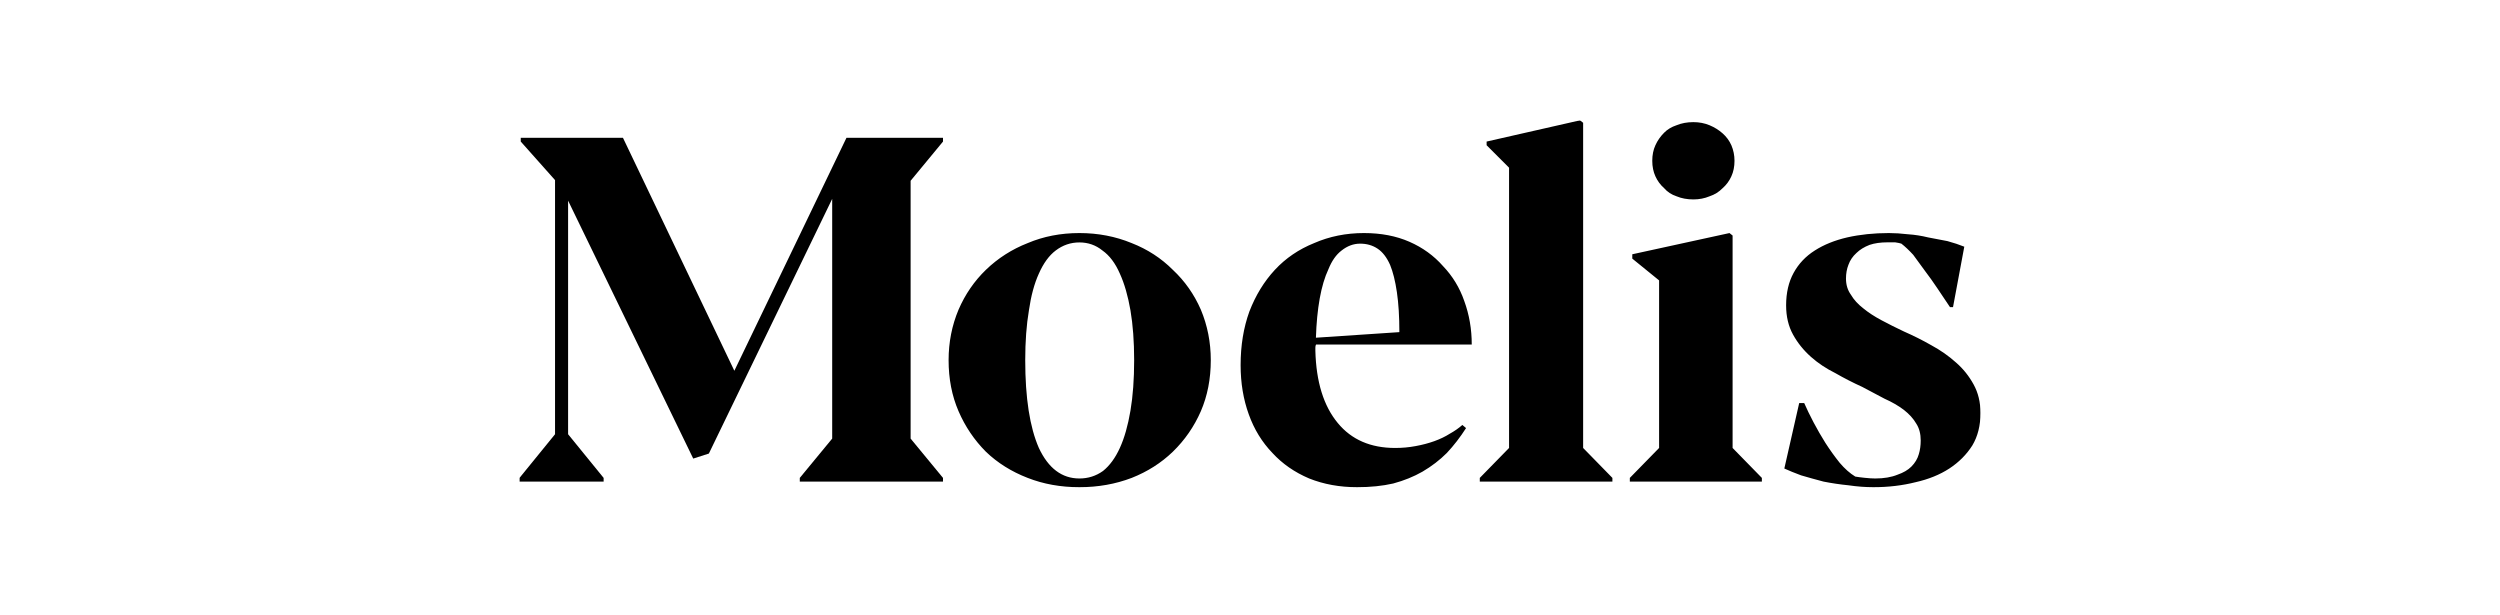 <svg width="130" height="32" viewBox="0 0 130 32" fill="none" xmlns="http://www.w3.org/2000/svg">
<g clip-path="url(#clip0_132_297)">
<mask id="mask0_132_297" style="mask-type:luminance" maskUnits="userSpaceOnUse" x="-242" y="-197" width="398" height="514">
<path d="M-241.175 -196.512H155.185V316.565H-241.175V-196.512Z" fill="white"/>
</mask>
<g mask="url(#mask0_132_297)">
<path d="M44.017 7.164L38.186 19.28L32.393 7.164H27.079V7.361L28.862 9.365V22.58L27.015 24.851V25.043H31.389V24.851L29.541 22.58V10.434L36.048 23.846L36.861 23.585L43.274 10.341V22.807L41.589 24.851V25.043H49.036V24.851L47.352 22.807V9.4L49.036 7.361V7.164H44.017Z" fill="black"/>
<path fill-rule="evenodd" clip-rule="evenodd" d="M56.129 25.334C55.157 25.334 54.261 25.173 53.44 24.851C52.599 24.526 51.875 24.073 51.268 23.491C50.664 22.884 50.189 22.181 49.844 21.383C49.499 20.585 49.327 19.701 49.327 18.729C49.327 17.799 49.499 16.924 49.844 16.103C50.189 15.305 50.664 14.614 51.268 14.03C51.895 13.425 52.619 12.963 53.44 12.641C54.261 12.293 55.157 12.119 56.129 12.119C57.098 12.119 58.004 12.293 58.848 12.641C59.669 12.963 60.382 13.425 60.986 14.03C61.61 14.614 62.096 15.305 62.444 16.103C62.788 16.924 62.961 17.799 62.961 18.729C62.961 19.701 62.788 20.585 62.444 21.383C62.096 22.181 61.61 22.884 60.986 23.491C60.382 24.073 59.669 24.526 58.848 24.851C58.004 25.173 57.098 25.334 56.129 25.334ZM56.129 24.881C56.582 24.881 56.991 24.751 57.356 24.491C57.704 24.212 57.996 23.813 58.232 23.294C58.469 22.776 58.653 22.129 58.784 21.354C58.912 20.595 58.976 19.72 58.976 18.729C58.976 17.757 58.912 16.893 58.784 16.138C58.653 15.383 58.469 14.745 58.232 14.227C57.996 13.685 57.694 13.284 57.326 13.025C56.981 12.746 56.582 12.606 56.129 12.606C55.676 12.606 55.266 12.746 54.898 13.025C54.553 13.284 54.261 13.685 54.021 14.227C53.785 14.745 53.612 15.383 53.504 16.138C53.376 16.893 53.312 17.757 53.312 18.729C53.312 20.692 53.548 22.214 54.021 23.294C54.517 24.352 55.22 24.881 56.129 24.881ZM76.235 22.26C75.933 22.733 75.6 23.165 75.235 23.555C74.867 23.923 74.445 24.247 73.969 24.526C73.516 24.785 73.009 24.991 72.447 25.142C71.886 25.27 71.26 25.334 70.571 25.334C69.664 25.334 68.834 25.183 68.078 24.881C67.32 24.559 66.683 24.117 66.167 23.555C65.626 22.994 65.215 22.324 64.936 21.546C64.654 20.768 64.512 19.914 64.512 18.985C64.512 17.97 64.663 17.042 64.966 16.202C65.291 15.358 65.734 14.634 66.295 14.03C66.857 13.425 67.537 12.963 68.335 12.641C69.132 12.293 69.996 12.119 70.925 12.119C71.812 12.119 72.6 12.27 73.29 12.572C73.979 12.874 74.562 13.296 75.038 13.838C75.534 14.356 75.902 14.961 76.141 15.65C76.401 16.363 76.531 17.118 76.531 17.916H68.433C68.41 17.962 68.399 18.016 68.399 18.078V18.241C68.441 19.86 68.83 21.113 69.566 21.999C70.278 22.863 71.272 23.294 72.546 23.294C72.914 23.294 73.27 23.262 73.615 23.196C73.959 23.134 74.283 23.048 74.585 22.94C74.887 22.831 75.156 22.702 75.393 22.551C75.632 22.419 75.849 22.268 76.043 22.098L76.235 22.26ZM70.728 12.67C70.383 12.67 70.06 12.79 69.758 13.03C69.479 13.243 69.252 13.567 69.078 14C68.885 14.411 68.734 14.918 68.625 15.522C68.517 16.126 68.451 16.806 68.428 17.561L72.767 17.271C72.767 16.473 72.725 15.781 72.639 15.197C72.554 14.616 72.436 14.141 72.285 13.774C72.111 13.383 71.894 13.102 71.635 12.931C71.375 12.757 71.073 12.67 70.728 12.67ZM82.323 6.385V23.294L83.845 24.851V25.043H76.949V24.851L78.471 23.294V8.72L77.304 7.553V7.361L82.16 6.257L82.323 6.385ZM90.095 12.247V23.294L91.617 24.851V25.043H84.751V24.851L86.273 23.294V14.581L84.879 13.448V13.222L89.933 12.119L90.095 12.247ZM90.194 8.36C90.194 8.663 90.14 8.932 90.031 9.168C89.923 9.408 89.772 9.613 89.578 9.784C89.384 9.981 89.158 10.122 88.898 10.207C88.639 10.316 88.358 10.37 88.056 10.37C87.731 10.37 87.439 10.316 87.179 10.207C86.92 10.122 86.705 9.981 86.534 9.784C86.34 9.613 86.189 9.408 86.081 9.168C85.973 8.932 85.918 8.663 85.918 8.36C85.918 8.058 85.973 7.789 86.081 7.553C86.189 7.313 86.34 7.096 86.534 6.902C86.705 6.728 86.92 6.599 87.179 6.513C87.439 6.405 87.731 6.351 88.056 6.351C88.358 6.351 88.639 6.405 88.898 6.513C89.158 6.622 89.384 6.763 89.578 6.937C89.772 7.108 89.923 7.313 90.031 7.553C90.14 7.809 90.194 8.078 90.194 8.36ZM101.399 15.97C101.182 15.649 100.966 15.325 100.749 15C100.532 14.675 100.317 14.373 100.104 14.094C99.887 13.792 99.682 13.511 99.488 13.251C99.271 13.015 99.066 12.821 98.872 12.67C98.807 12.647 98.698 12.624 98.547 12.601H98.158C97.79 12.601 97.477 12.646 97.218 12.734C96.938 12.843 96.712 12.982 96.538 13.153C96.344 13.327 96.204 13.532 96.119 13.769C96.034 13.985 95.991 14.223 95.991 14.483C95.991 14.808 96.076 15.089 96.247 15.325C96.398 15.585 96.615 15.822 96.897 16.039C97.157 16.253 97.469 16.456 97.833 16.65C98.201 16.847 98.59 17.042 99.001 17.236C99.496 17.453 99.971 17.691 100.424 17.95C100.9 18.206 101.332 18.509 101.719 18.857C102.087 19.178 102.389 19.556 102.626 19.989C102.865 20.42 102.985 20.916 102.985 21.477C102.985 22.127 102.844 22.689 102.562 23.162C102.26 23.638 101.861 24.038 101.365 24.363C100.869 24.685 100.286 24.922 99.616 25.073C98.927 25.247 98.193 25.334 97.415 25.334C97.004 25.334 96.572 25.301 96.119 25.235C95.686 25.192 95.254 25.128 94.824 25.043C94.413 24.935 94.024 24.826 93.656 24.718C93.312 24.59 93.021 24.472 92.785 24.363L93.558 20.96H93.819C93.95 21.262 94.113 21.597 94.306 21.965C94.5 22.332 94.706 22.689 94.922 23.033C95.159 23.401 95.407 23.746 95.666 24.068C95.925 24.373 96.195 24.611 96.474 24.782C96.605 24.805 96.768 24.826 96.961 24.846C97.178 24.869 97.362 24.881 97.513 24.881C97.966 24.881 98.354 24.815 98.675 24.683C98.978 24.578 99.216 24.439 99.39 24.265C99.583 24.071 99.713 23.854 99.779 23.615C99.844 23.401 99.877 23.165 99.877 22.905C99.877 22.557 99.8 22.265 99.646 22.029C99.495 21.769 99.28 21.531 99.001 21.314C98.721 21.101 98.386 20.907 97.996 20.733C97.628 20.54 97.24 20.334 96.833 20.117C96.357 19.901 95.892 19.663 95.439 19.403C94.963 19.167 94.541 18.886 94.174 18.561C93.786 18.216 93.474 17.829 93.238 17.399C92.998 16.965 92.878 16.458 92.878 15.877C92.878 15.226 93.008 14.665 93.267 14.192C93.527 13.716 93.894 13.327 94.371 13.025C94.843 12.723 95.405 12.496 96.055 12.345C96.725 12.194 97.447 12.119 98.222 12.119C98.524 12.119 98.859 12.14 99.227 12.183C99.572 12.206 99.917 12.26 100.261 12.345C100.61 12.411 100.944 12.475 101.266 12.537C101.591 12.626 101.884 12.723 102.143 12.828L101.557 15.97H101.399Z" fill="black"/>
</g>
</g>
<defs>
<clipPath id="clip0_132_297">
<rect width="76" height="19.111" fill="white" transform="translate(27 6.257)"/>
</clipPath>
</defs>
</svg>

